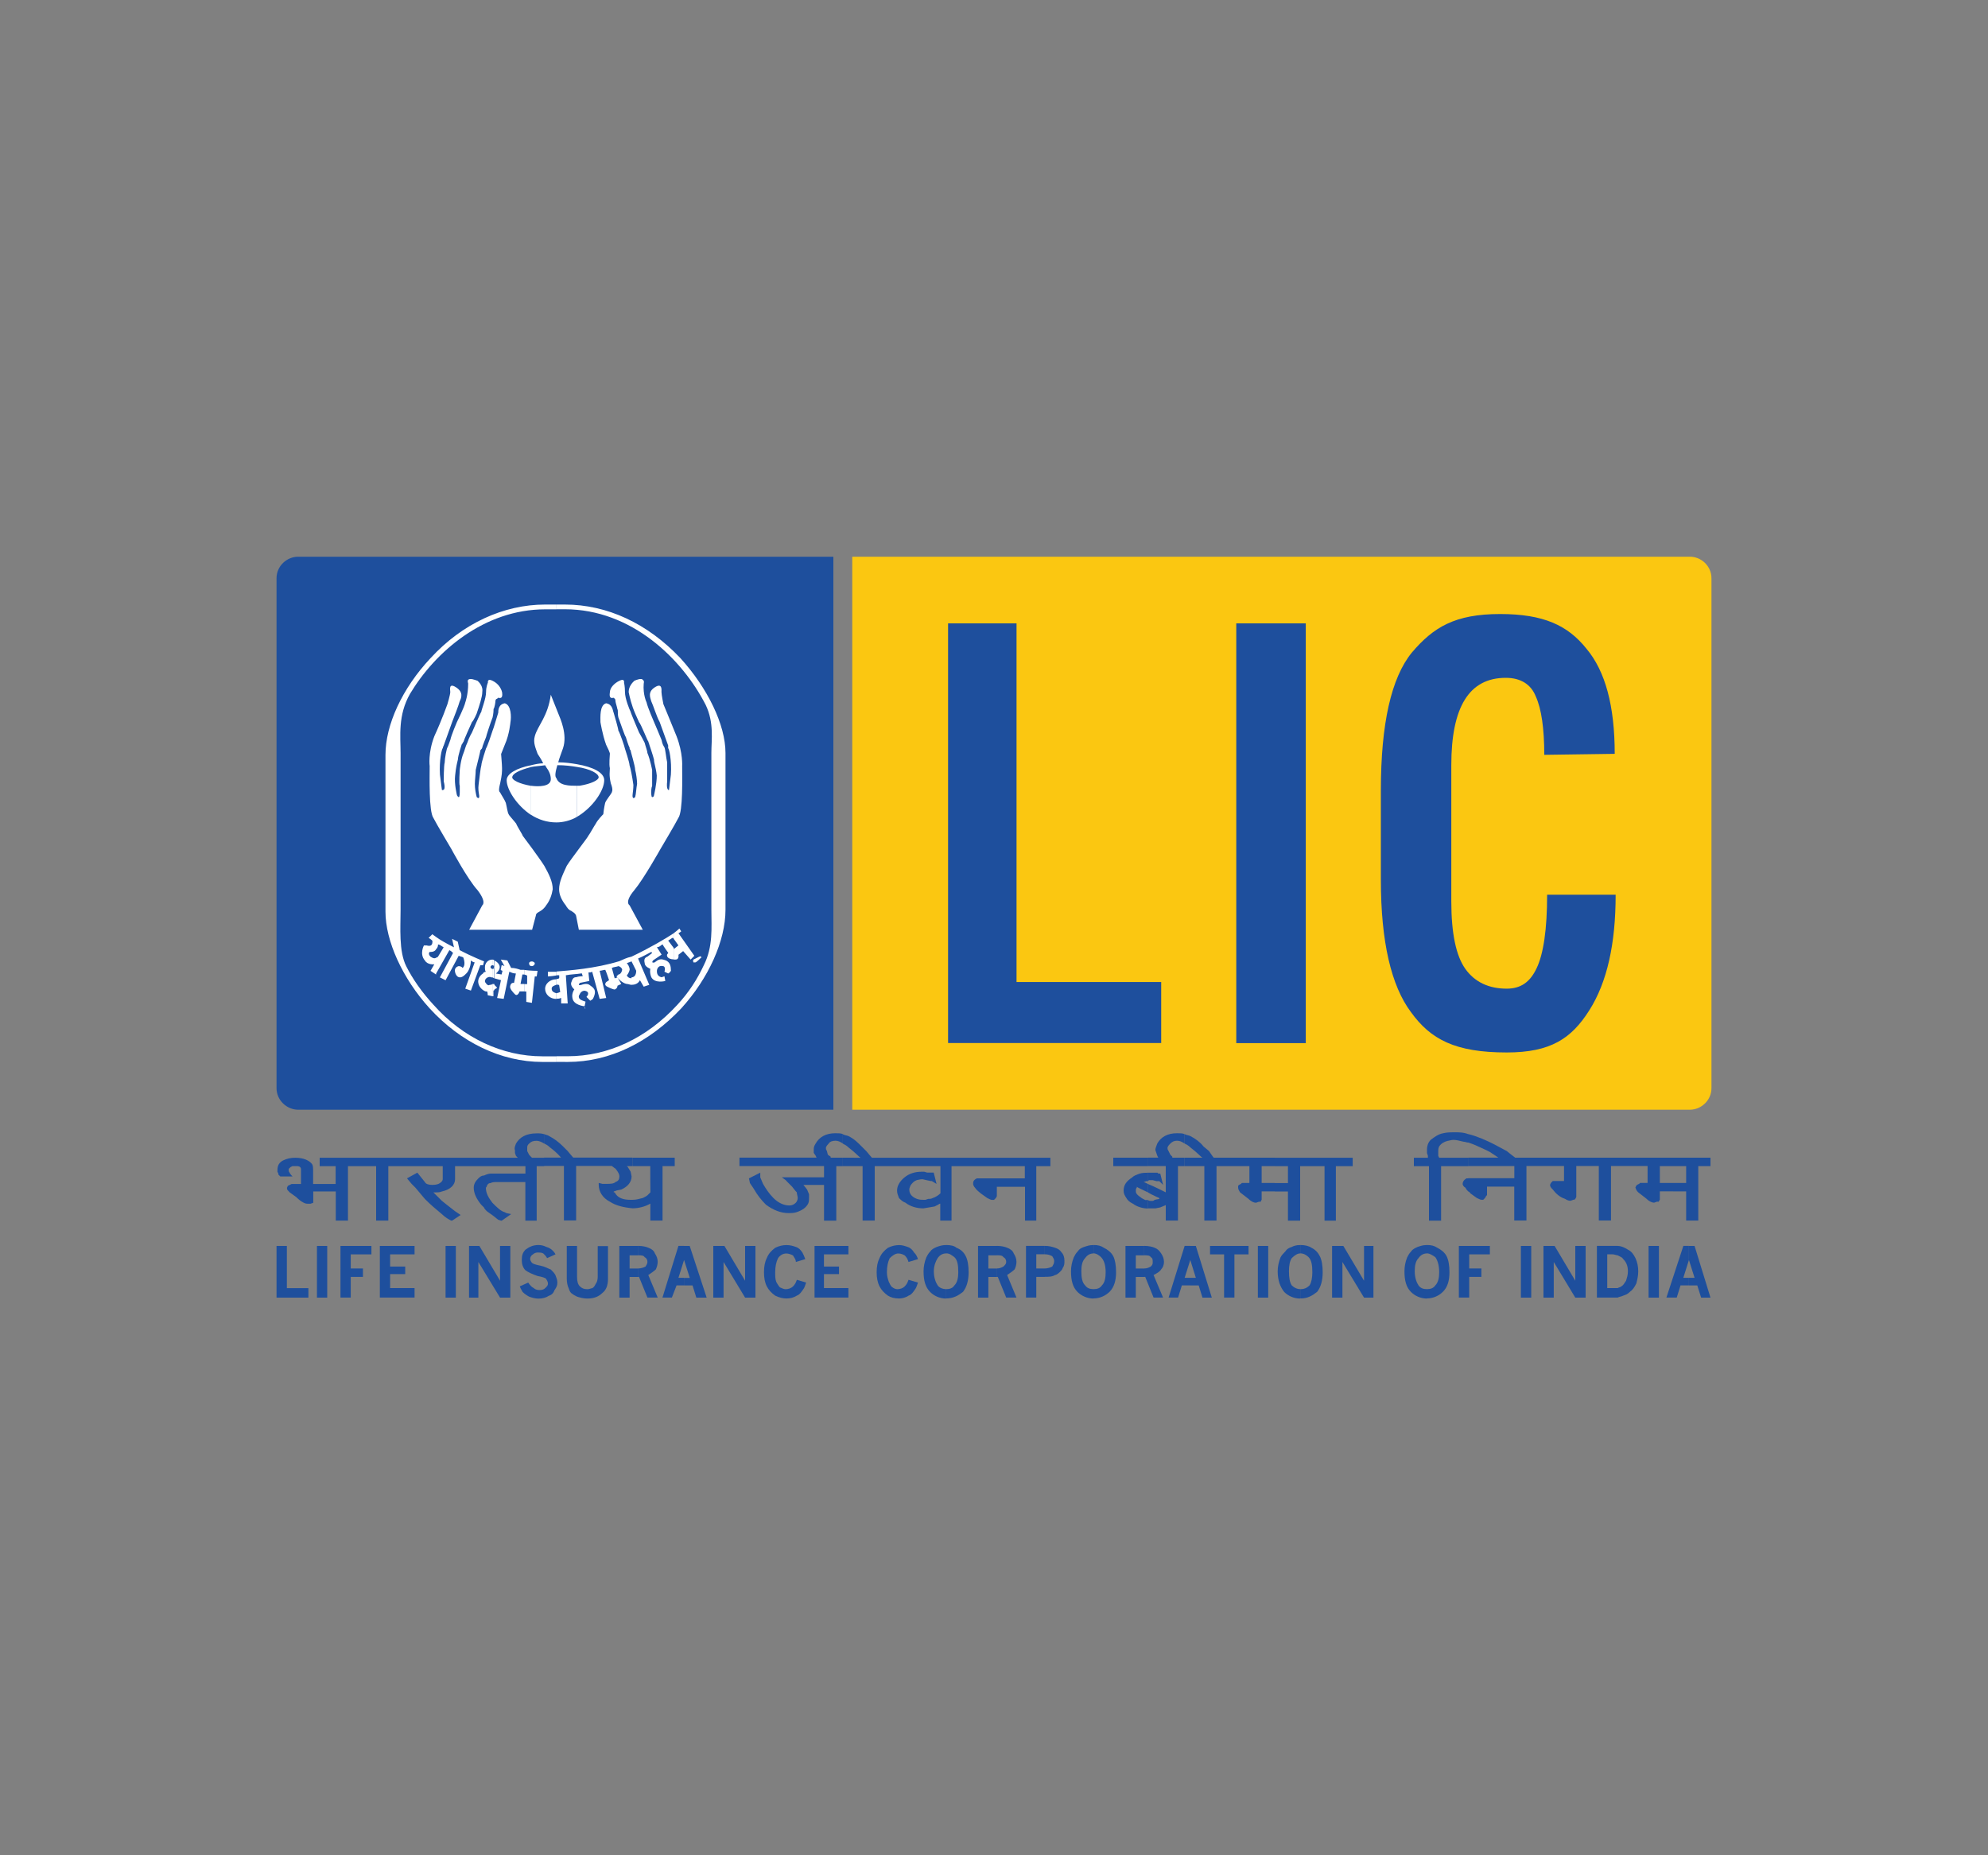 <?xml version="1.0" encoding="utf-8"?>
<!-- Generator: Adobe Illustrator 24.0.2, SVG Export Plug-In . SVG Version: 6.00 Build 0)  -->
<svg version="1.0" id="Layer_1" xmlns="http://www.w3.org/2000/svg" xmlns:xlink="http://www.w3.org/1999/xlink" x="0px" y="0px"
	 viewBox="0 0 300 280" enable-background="new 0 0 300 280" xml:space="preserve">
<rect x="0" y="0" width="300" height="280" fill="#808080" stroke="none"/>
<g>
	<path fill-rule="evenodd" clip-rule="evenodd" fill="#1E4F9D" d="M44.99,84.02c-1.7,0-3.26,1.4-3.26,3.25v76.95
		c0,1.84,1.56,3.26,3.26,3.26h80.77V84.02H44.99z M44.99,84.02"/>
	<path fill-rule="evenodd" clip-rule="evenodd" fill="#FBC711" d="M255.02,84.02H128.61v83.46h126.41c1.7,0,3.25-1.42,3.25-3.26
		V87.27C258.27,85.42,256.72,84.02,255.02,84.02L255.02,84.02z M255.02,84.02"/>
	<path fill-rule="evenodd" clip-rule="evenodd" fill="#FFFFFF" d="M88.21,152.04v0.14h0.14L88.21,152.04z M88.21,152.04"/>
	<path fill-rule="evenodd" clip-rule="evenodd" fill="#1E4F9D" d="M143.06,94.08h10.34v54.13h21.83v9.21h-32.16V94.08z
		 M143.06,94.08"/>
	<rect x="186.56" y="94.08" fill-rule="evenodd" clip-rule="evenodd" fill="#1E4F9D" width="10.49" height="63.35"/>
	<path fill-rule="evenodd" clip-rule="evenodd" fill="#1E4F9D" d="M233.47,135.03h10.34c0,7.37-1.27,13.18-3.97,17.44
		c-2.69,4.25-5.81,6.37-12.47,6.37c-7.81,0-11.49-1.99-14.45-6.09c-2.98-3.98-4.54-10.62-4.54-19.98V119.3
		c0-10.06,1.56-17,4.68-20.82c3.26-3.83,6.51-5.81,13.32-5.81c6.53,0,10.21,1.7,13.03,5.24c2.85,3.4,4.26,8.64,4.26,15.86
		l-10.63,0.15c0-3.96-0.43-6.94-1.27-8.78c-0.71-1.84-2.27-2.84-4.54-2.84c-5.53,0-8.22,4.4-8.22,13.19v20.54
		c0,4.82,0.71,8.22,2.12,10.2c1.42,1.99,3.54,2.98,6.24,2.98c2.12,0,3.54-0.99,4.53-3.12C232.91,143.97,233.47,140.28,233.47,135.03
		L233.47,135.03z M233.47,135.03"/>
	<path fill-rule="evenodd" clip-rule="evenodd" fill="#1E4F9D" d="M41.73,188.04h1.56v6.37h3.25v1.43h-4.81V188.04z M41.73,188.04"
		/>
	<rect x="47.83" y="188.04" fill-rule="evenodd" clip-rule="evenodd" fill="#1E4F9D" width="1.55" height="7.8"/>
	<path fill-rule="evenodd" clip-rule="evenodd" fill="#1E4F9D" d="M51.37,188.04h4.68v1.27h-3.12v2.13h1.84v1.27h-1.84v3.12h-1.55
		V188.04z M51.37,188.04"/>
	<path fill-rule="evenodd" clip-rule="evenodd" fill="#1E4F9D" d="M57.32,188.04h5.24v1.27h-3.69v1.84h2.28v1.14h-2.28v2.11h3.69
		v1.43h-5.24V188.04z M57.32,188.04"/>
	<rect x="67.24" y="188.04" fill-rule="evenodd" clip-rule="evenodd" fill="#1E4F9D" width="1.55" height="7.8"/>
	<path fill-rule="evenodd" clip-rule="evenodd" fill="#1E4F9D" d="M70.78,188.04h1.56l3.12,5.25v-5.25h1.55v7.8h-1.55l-3.27-5.38
		v5.38h-1.41V188.04z M70.78,188.04"/>
	<path fill-rule="evenodd" clip-rule="evenodd" fill="#1E4F9D" d="M79.71,193.57c0.28,0.43,0.57,0.71,0.85,0.84
		c0.15,0.15,0.43,0.29,0.85,0.29c0.43,0,0.71-0.13,0.86-0.29c0.28-0.27,0.42-0.41,0.42-0.7c0-0.27-0.14-0.42-0.28-0.71
		c-0.14-0.15-0.57-0.29-1.27-0.42c-0.85-0.29-1.42-0.57-1.84-0.86c-0.42-0.42-0.56-0.99-0.56-1.56c0-0.7,0.14-1.13,0.56-1.56
		c0.57-0.42,1.13-0.7,1.98-0.7c0.43,0,0.86,0.13,1.14,0.28c0.43,0.13,0.71,0.28,0.99,0.57c0.13,0.13,0.28,0.28,0.42,0.56l-1.27,0.57
		c-0.14-0.28-0.42-0.57-0.58-0.71c-0.27-0.14-0.56-0.14-0.84-0.14c-0.29,0-0.57,0.14-0.71,0.28c-0.28,0.15-0.43,0.43-0.43,0.71
		c0,0.14,0.14,0.43,0.29,0.58c0.14,0.14,0.56,0.28,1.27,0.42c0.71,0.14,1.13,0.43,1.56,0.58c0.28,0.27,0.56,0.56,0.7,0.85
		c0.15,0.41,0.29,0.7,0.29,1.13c0,0.43-0.14,0.71-0.43,1.13c-0.15,0.43-0.42,0.71-0.85,0.85c-0.43,0.29-0.99,0.43-1.56,0.43
		c-0.56,0-0.99-0.15-1.41-0.29c-0.29-0.15-0.7-0.42-0.99-0.71c-0.14-0.29-0.28-0.42-0.43-0.85L79.71,193.57z M79.71,193.57"/>
	<path fill-rule="evenodd" clip-rule="evenodd" fill="#1E4F9D" d="M85.53,188.04h1.55v4.67c0,0.72,0.14,1.14,0.43,1.43
		c0.29,0.27,0.57,0.43,1.13,0.43c0.29,0,0.57-0.15,0.71-0.15c0.28-0.12,0.42-0.41,0.57-0.7c0.14-0.14,0.28-0.56,0.28-0.99v-4.67
		h1.55V193c0,0.99-0.28,1.7-0.84,2.13c-0.57,0.56-1.28,0.85-2.28,0.85c-0.56,0-1.13-0.15-1.55-0.29c-0.29-0.15-0.57-0.28-0.71-0.42
		c-0.28-0.14-0.43-0.43-0.56-0.87c-0.15-0.27-0.28-0.84-0.28-1.41V188.04z M85.53,188.04"/>
	<path fill-rule="evenodd" clip-rule="evenodd" fill="#1E4F9D" d="M96.29,191.44c0.42,0,0.85-0.14,1.13-0.29
		c0.15-0.28,0.28-0.42,0.28-0.71c0-0.29-0.13-0.57-0.42-0.7c-0.14-0.29-0.56-0.29-0.99-0.29v-1.42c0.7,0,1.27,0.15,1.55,0.28
		c0.43,0.15,0.85,0.43,0.98,0.85c0.29,0.43,0.43,0.85,0.43,1.28c0,0.43-0.15,0.85-0.28,1.14c-0.29,0.27-0.71,0.56-1.14,0.85
		l1.42,3.4H97.7l-1.27-3.12h-0.13V191.44z M95.01,189.46v1.99h1.28v1.27h-1.28v3.12h-1.55v-7.8h2.13c0.27,0,0.56,0,0.71,0v1.42
		H95.01z M95.01,189.46"/>
	<path fill-rule="evenodd" clip-rule="evenodd" fill="#1E4F9D" d="M103.23,190.16v-2.12h0.85l2.56,7.8h-1.56l-0.57-1.84h-1.27v-1.14
		h0.85L103.23,190.16z M103.23,190.16l-0.85,2.69h0.85v1.14h-1.13l-0.71,1.84h-1.42l2.41-7.8h0.85V190.16z M103.23,190.16"/>
	<path fill-rule="evenodd" clip-rule="evenodd" fill="#1E4F9D" d="M107.63,188.04h1.69l3.12,5.25v-5.25H114v7.8h-1.56l-3.25-5.38
		v5.38h-1.55V188.04z M107.63,188.04"/>
	<path fill-rule="evenodd" clip-rule="evenodd" fill="#1E4F9D" d="M121.65,193.57c-0.14,0.43-0.28,0.84-0.42,0.99
		c-0.29,0.42-0.58,0.85-0.99,0.98c-0.43,0.29-0.99,0.43-1.56,0.43c-0.56,0-1.13-0.15-1.7-0.43c-0.57-0.41-0.99-0.85-1.27-1.41
		c-0.29-0.57-0.42-1.28-0.42-2.12c0-0.86,0.13-1.56,0.42-2.13c0.28-0.71,0.71-1.13,1.27-1.56c0.57-0.28,1.14-0.41,1.7-0.41
		c0.58,0,0.99,0.13,1.42,0.28c0.42,0.13,0.7,0.42,0.99,0.85c0.15,0.28,0.28,0.57,0.43,0.99l-1.42,0.43c0-0.43-0.29-0.7-0.43-0.99
		c-0.28-0.15-0.71-0.29-0.99-0.29c-0.56,0-0.99,0.29-1.27,0.71c-0.28,0.57-0.43,1.27-0.43,2.13c0,0.57,0,0.99,0.15,1.42
		c0.13,0.27,0.42,0.71,0.56,0.85c0.29,0.12,0.57,0.28,0.86,0.28c0.42,0,0.85-0.15,1.13-0.43c0.28-0.29,0.43-0.57,0.57-0.99
		L121.65,193.57z M121.65,193.57"/>
	<path fill-rule="evenodd" clip-rule="evenodd" fill="#1E4F9D" d="M122.92,188.04h5.11v1.27h-3.69v1.84h2.27v1.14h-2.27v2.11h3.69
		v1.43h-5.11V188.04z M122.92,188.04"/>
	<path fill-rule="evenodd" clip-rule="evenodd" fill="#1E4F9D" d="M138.53,193.57c-0.14,0.43-0.29,0.84-0.42,0.99
		c-0.29,0.42-0.57,0.85-1,0.98c-0.41,0.29-0.99,0.43-1.41,0.43c-0.71,0-1.27-0.15-1.71-0.43c-0.57-0.41-0.99-0.85-1.27-1.41
		c-0.29-0.57-0.43-1.28-0.43-2.12c0-0.86,0.14-1.56,0.43-2.13c0.29-0.71,0.71-1.13,1.27-1.56c0.57-0.28,1.14-0.41,1.71-0.41
		c0.42,0,0.84,0.13,1.27,0.28c0.42,0.13,0.7,0.42,0.98,0.85c0.29,0.28,0.43,0.57,0.58,0.99l-1.43,0.43
		c-0.13-0.43-0.28-0.7-0.57-0.99c-0.27-0.15-0.56-0.29-0.99-0.29c-0.42,0-0.85,0.29-1.28,0.71c-0.28,0.57-0.42,1.27-0.42,2.13
		c0,0.57,0.14,0.99,0.28,1.42c0.14,0.27,0.29,0.71,0.57,0.85c0.15,0.12,0.43,0.28,0.71,0.28c0.43,0,0.86-0.15,1.13-0.43
		c0.29-0.29,0.43-0.57,0.57-0.99L138.53,193.57z M138.53,193.57"/>
	<path fill-rule="evenodd" clip-rule="evenodd" fill="#1E4F9D" d="M142.77,194.56c0.57,0,0.99-0.15,1.26-0.57
		c0.43-0.43,0.58-1.14,0.58-1.98c0-1.14-0.14-1.85-0.58-2.27c-0.41-0.29-0.69-0.58-1.26-0.58v-1.26c0.71,0,1.26,0.13,1.56,0.41
		c0.71,0.28,1.13,0.71,1.41,1.28c0.29,0.56,0.43,1.41,0.43,2.41c0,1.27-0.29,2.27-0.85,2.97c-0.71,0.56-1.43,0.99-2.56,0.99V194.56z
		 M142.77,189.17c-0.56,0-0.99,0.29-1.27,0.71c-0.28,0.43-0.58,1.13-0.58,1.98c0,0.99,0.3,1.71,0.58,2.13
		c0.28,0.41,0.85,0.57,1.27,0.57v1.42c-0.99,0-1.85-0.43-2.4-0.99c-0.71-0.7-1-1.7-1-3.12c0-0.71,0.14-1.41,0.42-2.11
		c0.15-0.29,0.29-0.58,0.58-0.87c0.28-0.42,0.71-0.56,0.99-0.7c0.43-0.15,0.86-0.28,1.27-0.28h0.14V189.17z M142.77,189.17"/>
	<path fill-rule="evenodd" clip-rule="evenodd" fill="#1E4F9D" d="M150.43,191.44c0.43,0,0.7-0.14,0.99-0.29
		c0.29-0.28,0.42-0.42,0.42-0.71c0-0.29-0.13-0.57-0.42-0.7c-0.15-0.29-0.56-0.29-0.99-0.29v-1.42c0.7,0,1.27,0.15,1.55,0.28
		c0.42,0.15,0.85,0.43,0.99,0.85c0.28,0.43,0.42,0.85,0.42,1.28c0,0.43-0.13,0.85-0.28,1.14c-0.28,0.27-0.71,0.56-1.13,0.85
		l1.41,3.4h-1.55l-1.27-3.12h-0.13V191.44z M149.15,189.46v1.99h1.13c0.15,0,0.15,0,0.15,0v1.27h-1.28v3.12h-1.56v-7.8h2.13
		c0.28,0,0.56,0,0.71,0v1.42c0,0,0,0-0.15,0H149.15z M149.15,189.46"/>
	<path fill-rule="evenodd" clip-rule="evenodd" fill="#1E4F9D" d="M157.66,191.44c0.42,0,0.85-0.14,1.13-0.29
		c0.14-0.28,0.29-0.42,0.29-0.85c0-0.29-0.15-0.43-0.29-0.71c-0.28-0.14-0.57-0.29-1.13-0.29v-1.27c0.7,0,1.13,0.15,1.55,0.28
		c0.42,0.15,0.7,0.28,0.99,0.71c0.28,0.28,0.43,0.71,0.43,1.27c0,0.43,0,0.71-0.29,1.14c0,0.15-0.29,0.42-0.43,0.57
		c-0.28,0.28-0.57,0.43-0.7,0.43c-0.43,0.27-0.99,0.27-1.55,0.27V191.44z M156.38,189.31v2.13h1.13c0.15,0,0.15,0,0.15,0v1.27h-1.28
		v3.12h-1.55v-7.8h2.41c0.14,0,0.27,0,0.43,0v1.27H156.38z M156.38,189.31"/>
	<path fill-rule="evenodd" clip-rule="evenodd" fill="#1E4F9D" d="M165.02,194.56c0.57,0,0.99-0.15,1.27-0.57
		c0.43-0.43,0.56-1.14,0.56-1.98c0-1.14-0.28-1.85-0.69-2.27c-0.29-0.29-0.71-0.58-1.14-0.58v-1.26c0.71,0,1.14,0.13,1.55,0.41
		c0.58,0.28,1.13,0.71,1.43,1.28c0.28,0.56,0.42,1.41,0.42,2.41c0,1.27-0.29,2.27-0.99,2.97c-0.58,0.56-1.42,0.99-2.41,0.99V194.56z
		 M165.02,189.17c-0.57,0-0.98,0.29-1.27,0.71c-0.43,0.43-0.57,1.13-0.57,1.98c0,0.99,0.14,1.71,0.57,2.13
		c0.29,0.41,0.7,0.57,1.27,0.57v1.42c-0.98,0-1.84-0.43-2.41-0.99c-0.71-0.7-0.99-1.7-0.99-3.12c0-0.71,0.14-1.41,0.42-2.11
		c0.15-0.29,0.29-0.58,0.57-0.87c0.28-0.42,0.57-0.56,0.99-0.7c0.43-0.15,0.85-0.28,1.27-0.28h0.14V189.17z M165.02,189.17"/>
	<path fill-rule="evenodd" clip-rule="evenodd" fill="#1E4F9D" d="M172.67,191.44c0.43,0,0.71-0.14,0.99-0.29
		c0.29-0.28,0.29-0.42,0.29-0.71c0-0.29,0-0.57-0.29-0.7c-0.14-0.29-0.56-0.29-0.99-0.29v-1.42c0.71,0,1.27,0.15,1.56,0.28
		c0.42,0.15,0.71,0.43,0.99,0.85c0.29,0.43,0.43,0.85,0.43,1.28c0,0.43-0.14,0.85-0.43,1.14c-0.14,0.27-0.56,0.56-1.14,0.85
		l1.43,3.4h-1.43l-1.26-3.12h-0.15V191.44z M171.4,189.46v1.99h1.27v1.27h-1.27v3.12h-1.56v-7.8h2.13c0.28,0,0.43,0,0.71,0v1.42
		H171.4z M171.4,189.46"/>
	<path fill-rule="evenodd" clip-rule="evenodd" fill="#1E4F9D" d="M179.62,192.85h0.84l-0.84-2.69v-2.12h0.84l2.41,7.8h-1.41
		l-0.57-1.84h-1.27V192.85z M179.62,190.16l-0.85,2.69h0.85v1.14h-1.27l-0.57,1.84h-1.43l2.42-7.8h0.85V190.16z M179.62,190.16"/>
	<path fill-rule="evenodd" clip-rule="evenodd" fill="#1E4F9D" d="M182.59,188.04h5.82v1.27h-2.13v6.52h-1.56v-6.52h-2.12V188.04z
		 M182.59,188.04"/>
	<rect x="189.82" y="188.04" fill-rule="evenodd" clip-rule="evenodd" fill="#1E4F9D" width="1.56" height="7.8"/>
	<path fill-rule="evenodd" clip-rule="evenodd" fill="#1E4F9D" d="M196.2,194.56c0.14,0,0.14,0,0.14,0c0.43,0,0.85-0.15,1.28-0.57
		c0.27-0.43,0.42-1.14,0.42-1.98c0-1.14-0.15-1.85-0.56-2.27c-0.29-0.29-0.71-0.58-1.28-0.58v-1.26c0.71,0,1.28,0.13,1.7,0.41
		c0.57,0.28,0.99,0.71,1.27,1.28c0.29,0.56,0.43,1.41,0.43,2.41c0,1.27-0.28,2.27-0.84,2.97c-0.71,0.56-1.43,0.99-2.41,0.99
		c0,0,0,0-0.14,0V194.56z M196.2,189.17c-0.43,0-0.84,0.29-1.27,0.71c-0.29,0.43-0.42,1.13-0.42,1.98c0,0.99,0.13,1.71,0.42,2.13
		c0.43,0.41,0.85,0.57,1.27,0.57v1.42c-0.99,0-1.84-0.43-2.4-0.99c-0.57-0.7-0.99-1.7-0.99-3.12c0-0.71,0.15-1.41,0.43-2.11
		c0.14-0.29,0.42-0.58,0.7-0.87c0.28-0.42,0.57-0.56,0.99-0.7c0.28-0.15,0.71-0.28,1.13-0.28c0.15,0,0.15,0,0.15,0V189.17z
		 M196.2,189.17"/>
	<path fill-rule="evenodd" clip-rule="evenodd" fill="#1E4F9D" d="M201.01,188.04h1.71l3.12,5.25v-5.25h1.42v7.8h-1.42l-3.26-5.38
		v5.38h-1.56V188.04z M201.01,188.04"/>
	<path fill-rule="evenodd" clip-rule="evenodd" fill="#1E4F9D" d="M215.33,194.56c0.56,0,0.99-0.15,1.27-0.57
		c0.43-0.43,0.58-1.14,0.58-1.98c0-1.14-0.28-1.85-0.58-2.27c-0.41-0.29-0.84-0.58-1.27-0.58v-1.26c0.71,0,1.13,0.13,1.56,0.41
		c0.56,0.28,1.13,0.71,1.41,1.28c0.29,0.56,0.43,1.41,0.43,2.41c0,1.27-0.28,2.27-1,2.97c-0.56,0.56-1.41,0.99-2.4,0.99V194.56z
		 M215.33,189.17c-0.57,0-0.98,0.29-1.27,0.71c-0.43,0.43-0.57,1.13-0.57,1.98c0,0.99,0.29,1.71,0.57,2.13
		c0.29,0.41,0.7,0.57,1.27,0.57v1.42c-0.98,0-1.84-0.43-2.4-0.99c-0.71-0.7-0.99-1.7-0.99-3.12c0-0.71,0.13-1.41,0.41-2.11
		c0.15-0.29,0.29-0.58,0.58-0.87c0.28-0.42,0.71-0.56,0.99-0.7c0.43-0.15,0.85-0.28,1.27-0.28h0.14V189.17z M215.33,189.17"/>
	<path fill-rule="evenodd" clip-rule="evenodd" fill="#1E4F9D" d="M220.15,188.04h4.68v1.27h-3.12v2.13h1.84v1.27h-1.84v3.12h-1.56
		V188.04z M220.15,188.04"/>
	<rect x="229.51" y="188.04" fill-rule="evenodd" clip-rule="evenodd" fill="#1E4F9D" width="1.56" height="7.8"/>
	<path fill-rule="evenodd" clip-rule="evenodd" fill="#1E4F9D" d="M232.91,188.04h1.69l3.12,5.25v-5.25h1.56v7.8h-1.56l-3.25-5.38
		v5.38h-1.55V188.04z M232.91,188.04"/>
	<path fill-rule="evenodd" clip-rule="evenodd" fill="#1E4F9D" d="M244.11,194.41c0.13-0.12,0.42-0.12,0.56-0.27
		c0.28-0.14,0.43-0.43,0.71-0.85c0.13-0.43,0.28-0.85,0.28-1.43c0-0.85-0.28-1.41-0.71-1.84c-0.14-0.27-0.57-0.42-0.84-0.56v-1.42
		c0.56,0,1.13,0.28,1.55,0.56c0.57,0.28,0.85,0.71,1.14,1.28c0.27,0.57,0.42,1.27,0.42,1.98c0,0.72-0.15,1.28-0.29,1.84
		c-0.28,0.58-0.56,0.99-0.99,1.28c-0.28,0.29-0.56,0.43-0.99,0.56c-0.28,0.15-0.57,0.15-0.84,0.29V194.41z M242.54,189.31v5.09h1.14
		c0.14,0,0.27,0,0.43,0v1.43c-0.15,0-0.29,0-0.57,0h-2.56v-7.8h2.84c0.13,0,0.13,0,0.29,0v1.42c-0.29,0-0.43-0.15-0.85-0.15H242.54z
		 M242.54,189.31"/>
	<rect x="248.78" y="188.04" fill-rule="evenodd" clip-rule="evenodd" fill="#1E4F9D" width="1.56" height="7.8"/>
	<path fill-rule="evenodd" clip-rule="evenodd" fill="#1E4F9D" d="M254.87,192.85h0.85l-0.85-2.69v-2.12h0.85l2.4,7.8h-1.41
		l-0.58-1.84h-1.27V192.85z M254.87,190.16l-0.85,2.69h0.85v1.14h-1.27l-0.57,1.84h-1.56l2.56-7.8h0.85V190.16z M254.87,190.16"/>
	<path fill-rule="evenodd" clip-rule="evenodd" fill="#FFFFFF" d="M80.13,115.49c-2.12,0.42-3.67,1.26-3.67,2.26
		c0,1.43,1.55,3.83,3.67,5.24v-4.39c-1.7-0.29-2.83-0.85-2.83-1.27c0-0.58,1.13-1.13,2.83-1.56V115.49z M84.24,115.05
		c0.99,0,1.99,0.14,2.84,0.29v0.41c-0.85-0.14-1.84-0.27-2.97-0.27c-0.29,0.98-0.43,1.7-0.14,1.97c0.41,1.14,1.98,1.14,3.12,1.14
		v4.68c-0.99,0.58-2.13,0.85-3.12,0.85c-1.42,0-2.7-0.42-3.83-1.14v-4.39c1.13,0.15,2.98,0.15,2.98-0.99c0-0.7-0.29-1.27-0.71-1.84
		c0-0.14-0.14-0.14-0.14-0.27c-0.86,0.13-1.43,0.13-2.13,0.27v-0.27c0.57-0.14,1.27-0.29,1.83-0.29c-0.27-0.58-0.56-0.99-0.84-1.43
		c-0.29-0.85-0.71-1.69-0.42-2.68c0.42-1.56,1.98-2.97,2.41-6.24c0,0,0.85,2.13,1.13,2.84c0.28,0.71,1.42,3.13,0.71,5.24
		C84.67,113.77,84.38,114.48,84.24,115.05L84.24,115.05z M87.08,123.27c2.4-1.42,4.1-3.97,4.1-5.53c0-1.14-1.7-1.99-4.1-2.4v0.41
		c1.99,0.29,3.26,0.99,3.26,1.56c0,0.43-1.14,0.99-2.84,1.27c-0.15,0-0.29,0-0.43,0V123.27z M87.08,123.27"/>
	<path fill-rule="evenodd" clip-rule="evenodd" fill="#FFFFFF" d="M67.52,106.27c0,0,0.43-1.43,0.43-1.84
		c0-0.29-0.28-1.43,0.85-0.71c1.14,0.71,0.86,1.56,0.57,2.12c-0.14,0.56-0.85,2.4-1.14,3.13l-1.27,3.54c0,0-0.14,0.27-0.14,0.42
		c-0.14,0-0.56,1.84-0.43,3.98l0.29,2.28c0,0,0,0.13,0.28,0c0,0,0.29-0.14,0-1.28c0,0,0-2.4,0.15-2.84c0-0.57,0.29-2.13,0.42-2.28
		c0.15-0.27,0.15-0.41,0.43-1.12c0.14-0.72,0.99-2.69,0.99-2.69s1.13-2.27,1.27-2.98c0,0,0.43-1.14,0.43-2.84c0,0-0.14-0.41,0-0.56
		c0.29-0.29,0.99,0,1.42,0.15c0.29,0.27,0.85,0.85,0.71,1.7c0,0.71-0.42,1.97-0.85,3.25c0,0-0.42,0.99-0.71,1.28
		c-0.14,0.27-1.27,2.83-1.27,2.96c-0.14,0.15-0.14,0.29-0.28,0.43c0,0-0.57,1.7-0.57,2.26c-0.14,0.58-0.29,1.14-0.42,2.42
		c-0.15,1.27,0.28,2.97,0.28,2.97s0.14,0.28,0.28,0.28c0.14,0,0.14-0.7,0.14-0.7c0-0.15,0-0.71,0-0.99c-0.14-0.29,0-2.4,0-2.4
		s0.15-1.57,0.57-2.56c0.14-0.28,0.28-0.99,0.57-1.55c0.28-0.86,0.71-1.56,0.71-1.56s1.27-2.98,1.41-3.13
		c0-0.27,0.71-1.97,0.71-2.96c0-0.85,0.28-1.43,0.28-1.43s-0.13-0.71,0.71-0.27c0.85,0.41,1.28,1.12,1.42,1.7
		c0,0,0.14,0.71-0.14,0.85c-0.29,0.15-0.43-0.14-0.58,0.15c0,0-0.28,0-0.28,0.41c0,0.15-0.13,0.99-0.28,1.14
		c0,0.27,0,0.56-0.14,1.26c-0.29,0.72-0.99,2.85-0.99,2.98c0,0-0.57,1.42-0.57,1.55c0,0.15-0.15,0.29-0.28,0.43
		c0,0.14-0.57,2.4-0.71,2.98c0,0.55-0.13,1.55-0.13,2.11c0,0.72,0.13,1.43,0.28,1.99c0,0,0.14,0.15,0.28,0.15
		c0.29-0.15-0.14-0.85,0-1.99c0.15-1.13,0.29-2.55,0.42-2.96c0-0.43,0.71-2.56,0.71-2.56c0.15-0.15,0.86-2.26,0.99-2.69
		c0.14-0.27,0.7-2.26,0.85-2.69c0-0.29,0-1.27,0.99-1.42c0.99,0.28,0.99,2.12,0.85,2.85c0,0-0.15,1.84-0.85,3.4
		c-0.56,1.41-0.56,1.41-0.56,1.41c0,0.15,0.14,1.57,0.14,2.13c0,0.56,0,0.99-0.28,2.28c-0.29,1.12-0.15,1.27,0,1.41
		c0.14,0.29,0.71,1.14,0.85,1.55c0.15,0.58,0.28,1.57,0.43,1.71c0,0.13,0.7,0.86,1.13,1.42c0.15,0.43,0.99,1.7,0.99,1.84
		c0.13,0.15,2.55,3.4,3.26,4.54c0.71,1.27,1.27,2.4,1.27,3.53c-0.14,0.86-0.43,1.71-0.99,2.42c-0.14,0.27-0.57,0.71-0.85,0.85
		c-0.15,0.14-0.71,0.28-0.71,0.71l-0.56,2.13h-9.5l1.98-3.69c0,0,0.71-0.43-0.71-2.28c-1.55-1.7-3.97-6.24-3.97-6.24
		s-2.28-3.82-2.7-4.67c-0.7-0.99-0.56-6.23-0.56-7.81c0,0-0.28-1.98,0.71-4.53C66.67,108.67,67.52,106.27,67.52,106.27L67.52,106.27
		z M67.52,106.27"/>
	<path fill-rule="evenodd" clip-rule="evenodd" fill="#FFFFFF" d="M100.11,106.27c0,0-0.29-1.43-0.29-1.84
		c0-0.29,0.15-1.43-0.99-0.71c-1.13,0.71-0.7,1.56-0.55,2.12c0.28,0.56,0.84,2.4,1.27,3.13l1.28,3.54c0,0,0,0.27,0,0.42
		c0.13,0,0.56,1.84,0.41,3.98l-0.28,2.28c0,0,0,0.13-0.13,0c0,0-0.29-0.14-0.15-1.28c0,0,0-2.4,0-2.84
		c-0.14-0.57-0.29-2.13-0.42-2.28c-0.15-0.27-0.29-0.41-0.43-1.12c-0.28-0.72-1.13-2.69-1.13-2.69s-0.99-2.27-1.13-2.98
		c0,0-0.57-1.14-0.43-2.84c0,0,0.14-0.41-0.15-0.56c-0.14-0.29-0.99,0-1.27,0.15c-0.29,0.27-0.85,0.85-0.85,1.7
		c0.14,0.71,0.43,1.97,0.99,3.25c0,0,0.43,0.99,0.57,1.28c0.29,0.27,1.27,2.83,1.42,2.96c0,0.15,0.13,0.29,0.13,0.43
		c0,0,0.58,1.7,0.71,2.26c0,0.58,0.29,1.14,0.42,2.42c0,1.27-0.42,2.97-0.42,2.97s0,0.28-0.28,0.28c-0.14,0-0.14-0.7-0.14-0.7
		c0-0.15,0-0.71,0.14-0.99c0-0.29,0-2.4,0-2.4s-0.29-1.57-0.71-2.56c0-0.28-0.28-0.99-0.42-1.55c-0.43-0.86-0.85-1.56-0.85-1.56
		s-1.27-2.98-1.27-3.13c-0.15-0.27-0.85-1.97-0.85-2.96c0-0.85-0.14-1.43-0.14-1.43s0.14-0.71-0.71-0.27
		c-0.85,0.41-1.42,1.12-1.42,1.7c0,0-0.15,0.71,0.14,0.85c0.28,0.15,0.43-0.14,0.56,0.15c0,0,0.14,0,0.14,0.41
		c0,0.15,0.28,0.99,0.28,1.14c0.15,0.27,0,0.56,0.15,1.26c0.27,0.72,0.98,2.85,1.13,2.98c0,0,0.42,1.42,0.56,1.55
		c0,0.15,0,0.29,0.15,0.43c0,0.14,0.7,2.4,0.7,2.98c0.15,0.55,0.29,1.55,0.29,2.11c-0.14,0.72-0.14,1.43-0.29,1.99
		c0,0-0.13,0.15-0.27,0.15c-0.29-0.15,0-0.85,0-1.99c-0.15-1.13-0.43-2.55-0.58-2.96c0-0.43-0.71-2.56-0.71-2.56
		c0-0.15-0.71-2.26-0.98-2.69c0-0.27-0.58-2.26-0.71-2.69c-0.14-0.29-0.14-1.27-1.14-1.42c-0.99,0.28-0.85,2.12-0.85,2.85
		c0,0,0.29,1.84,0.85,3.4c0.71,1.41,0.57,1.41,0.57,1.41c0,0.15-0.15,1.57,0,2.13c0,0.56-0.15,0.99,0.14,2.28
		c0.43,1.12,0.14,1.27,0.14,1.41c-0.14,0.29-0.85,1.14-0.99,1.55c-0.14,0.58-0.28,1.57-0.28,1.71c-0.13,0.13-0.85,0.86-1.13,1.42
		c-0.29,0.43-0.99,1.7-1.13,1.84c0,0.15-2.56,3.4-3.26,4.54c-0.58,1.27-1.15,2.4-1.15,3.53c0,0.86,0.43,1.71,1,2.42
		c0.15,0.27,0.43,0.71,0.85,0.85c0.14,0.14,0.56,0.28,0.71,0.71l0.42,2.13H97l-1.99-3.69c0,0-0.85-0.43,0.71-2.28
		c1.42-1.7,3.96-6.24,3.96-6.24s2.27-3.82,2.69-4.67c0.71-0.99,0.57-6.23,0.57-7.81c0,0,0.14-1.98-0.85-4.53
		C101.11,108.67,100.11,106.27,100.11,106.27L100.11,106.27z M100.11,106.27"/>
	<path fill-rule="evenodd" clip-rule="evenodd" fill="#FFFFFF" d="M83.96,91.24c-0.85,0-1.7,0-1.7,0c-6.24,0-12.47,2.84-17.29,8.09
		c-4.26,4.53-6.8,10.06-6.8,14.59v23.67c0,4.4,2.55,10.07,6.66,14.59c4.68,5.11,10.78,8.09,17,8.09c0,0,0.99,0,1.99,0
		c0,0,0,0,0.15,0v-0.85c-0.99,0-2.13,0-2.13,0c-5.95,0-11.9-2.69-16.44-7.79c-1.7-1.85-3.11-3.83-4.1-5.81
		c-1.14-2.28-0.85-5.82-0.85-8.51v-23.67c0-2.55-0.43-5.66,1.42-8.92c3.82-6.38,11.19-12.76,20.41-12.76c0,0,0.85,0,1.7,0V91.24z
		 M83.96,160.26v-0.85c0.85,0,1.7,0,1.7,0c6.09,0,11.91-2.69,16.58-7.79c1.71-1.85,2.98-3.83,3.97-5.95
		c1.43-2.84,1.14-5.67,1.14-8.37v-23.67c0-1.98,0.43-4.54-0.85-7.23c-3.54-6.94-11.19-14.45-21.26-14.45c0,0-0.57,0-1.27,0v-0.71
		c0.56,0,1.27,0,1.27,0c6.38,0,12.47,2.84,17.44,8.09c4.11,4.53,6.8,10.06,6.8,14.31v23.67c0,4.68-2.56,10.35-6.67,14.87
		c-4.82,5.11-10.77,8.09-17.15,8.09C85.66,160.26,84.81,160.26,83.96,160.26L83.96,160.26z M83.96,160.26"/>
	<path fill-rule="evenodd" clip-rule="evenodd" fill="#FFFFFF" d="M80.7,145.38c0,0.29-0.29,0.43-0.43,0.43
		c-0.29,0-0.43-0.15-0.43-0.43c0-0.14,0.14-0.28,0.43-0.28C80.41,145.1,80.7,145.24,80.7,145.38L80.7,145.38z M80.7,145.38"/>
	<path fill-rule="evenodd" clip-rule="evenodd" fill="#FFFFFF" d="M74.61,149.35v-0.71l0.41,0.42
		C74.89,149.21,74.75,149.21,74.61,149.35L74.61,149.35z M74.61,147.65l0.99,0.28l-0.58,2.69l0.99,0.13l0.85-4.1
		c0.29,0.12,0.57,0.27,0.99,0.27l-0.28,1.43c0,0-0.43-0.14-0.57,0.42c-0.15,0.43,0.42,0.99,0.7,1.28c0.43,0.42,0.71-0.43,0.71-0.43
		h0.71v-1.12h-0.57l0.28-1.43c0.13,0,0.13,0,0.29,0v-0.7c-0.15,0-0.43,0-0.57,0c-0.43-0.15-0.86-0.29-1.42-0.29l-0.57-1.13
		l-0.99-0.13l0.56,0.99c-0.29-0.15-0.43-0.15-0.43-0.15l-0.14,0.71c0,0,0.14,0.14,0.27,0.14l-0.14,0.56l-0.85-0.14
		c0.28-0.27,0.57-0.56,0.57-0.99c0-0.41-0.43-0.84-0.85-0.99V147.65z M81.12,146.52l-0.13,0.85H80.7l-0.43,3.98l-0.85-0.14v-1.57
		h-0.28v-1.12h0.41v-1.28c0,0-0.28-0.15-0.41-0.15v-0.7C79.99,146.52,81.12,146.52,81.12,146.52L81.12,146.52z M74.32,144.82
		c-0.71,0-1.14,0.56-1.14,1.12c0,0.29,0,0.58,0.14,0.72c-0.14,0-0.43,0.12-0.43,0.27c-0.29,0.14-0.85,0.72-0.71,1.43
		c0.15,0.85,0.99,1.27,1.14,1.27c0.15,0,0.15,0,0.15,0c0.13,0,0.13,0.57,0.13,0.57l0.71,0.15v-1.84c-0.14,0.13-0.29,0.13-0.43,0.13
		c-0.14,0.14-0.42,0-0.57-0.28c-0.43-0.42,0.28-1.14,0.86-0.85h0.14v-1.28c-0.14,0-0.29-0.14-0.29-0.29c0-0.12,0.15-0.27,0.29-0.27
		V144.82z M74.61,144.95v2.7l-0.29-0.14v-1.28c0,0,0,0,0.14,0c0-0.14,0.15-0.14,0.15-0.29c0-0.12-0.15-0.27-0.29-0.27v-0.85
		C74.47,144.82,74.61,144.95,74.61,144.95L74.61,144.95z M74.61,148.64v0.71c0,0,0,0.15-0.15,0.15v0.85h-0.14v-1.84
		c0.14,0,0.29,0,0.29,0V148.64z M74.61,148.64"/>
	<path fill-rule="evenodd" clip-rule="evenodd" fill="#FFFFFF" d="M65.81,141.41c-0.43-0.28-0.56-0.42-0.56-0.42l-0.57,0.56
		c0,0,0.29,0.14,0.57,0.43c0,0.15,0.13,0.99-0.85,0.71h-0.43c0,0-0.71,1.28,0.15,2.27c0.42,0.71,1.42,0.57,1.42,0.57l-0.57,0.99
		l0.84,0.56v-2.55c-0.14,0.14-0.43,0.14-0.84-0.15c-0.43-0.41-0.15-0.7-0.15-0.7c0.56,0,0.85-0.15,0.99-0.43V141.41z M72.9,145.67
		c0,0-0.14,0-0.42,0l-1.42,3.83l-0.85-0.29l1.42-3.97c-0.14,0-0.43-0.14-0.57-0.29c0,0.43-0.14,1.56-0.85,2.12
		c-0.85,0.86-1.42,0.29-1.55-0.41c-0.15-0.72,0.56-0.85,0.56-0.85s0.43,0,0.57,0.27c0,0,0.57-0.27,0.14-1.55
		c-0.14-0.15-0.42-0.15-0.71-0.28l-1.98,3.69l-0.86-0.43l1.99-3.69c-0.15-0.14-0.28-0.29-0.56-0.42l-2,3.53v-2.4
		c0.15,0,0.29-0.15,0.29-0.15l0.85-1.41c-0.28-0.15-0.57-0.43-0.85-0.43c0,0.15,0,0.43-0.29,0.71v-1.84
		c0.57,0.43,1.57,0.99,2.7,1.56l-0.29-1.28l0.86,0.43l0.28,1.27c1.84,0.98,3.69,1.7,3.69,1.7L72.9,145.67z M72.9,145.67"/>
	<path fill-rule="evenodd" clip-rule="evenodd" fill="#FFFFFF" d="M83.96,147.79c-0.99,0-1.7,0.71-1.7,1.42
		c0,0.85,0.71,1.55,1.7,1.55v-0.85c-0.43-0.15-0.71-0.29-0.71-0.71c0-0.29,0.27-0.43,0.71-0.57V147.79z M83.96,146.66
		c-0.85,0-1.28,0-1.28,0v0.7c0,0,0.43,0,1.28-0.14V146.66z M95.3,144.38v0.71c-0.29,0.14-0.43,0.14-0.71,0.28
		c0.15,0.15,0.43,0.56,0.43,0.99c-0.14,0.56-0.43,0.85-0.43,0.85s0.15,0.43,0.71,0.43v0.99c-0.29,0-0.43-0.13-0.71-0.13
		c-0.85-0.15-1.56-1.14-1.56-1.14l0.3-0.29c0,0,0.41,0,0.56-0.7c0-0.29-0.43-0.56-0.56-0.56c-0.3,0.12-0.71,0.12-1,0.27l0.43,1.57
		l0.42-0.14l0.57,0.99l-0.57,0.27c0,0.43-0.42,0.57-0.42,0.57c-0.14,0-0.56-0.14-1.13-0.43c-0.57-0.28-0.14-0.7-0.14-0.7l0.42-0.28
		c0,0-0.42-1.27-0.57-1.56c-0.28,0-0.56,0.14-0.85,0.14l0.99,4.11l-0.99,0.13l-1.13-4.1c-0.15,0.12-0.43,0.12-0.56,0.12l0.13,1.28
		l-1.42,0.29c0,0-0.15,0.15-0.15,0.28c0,0.14,0.43,0,0.43,0s0.71-0.28,1.13,0c0.56,0.42,1.27,0.71,0.56,2.12
		c0,0-0.13,0.15-0.41,0.29l-0.57-0.58c0,0,0.57-0.56,0-0.85c-0.57-0.28-0.99,0.29-0.99,0.43c-0.15,0.14-0.43,0.71,0.43,0.99
		l0.42,0.15l-0.14,0.7c0,0-1.7-0.14-1.84-1.27c-0.14-0.71,0.29-1.28,0.29-1.28s-0.71-0.57-0.43-1.13c0.14-0.43,0.28-0.71,0.71-0.71
		c0.42-0.15,0.99-0.15,0.99-0.15l-0.14-0.43c-0.86,0.14-1.71,0.14-2.41,0.29l0.28,4.25h-0.99v-0.84c-0.29,0.13-0.42,0.13-0.7,0.13
		v-0.85c0.28,0,0.41-0.15,0.56-0.15l-0.15-0.99c0-0.14-0.27-0.14-0.41-0.14v-0.85c0.14,0,0.28,0,0.41-0.14v-0.43
		c-0.27,0-0.41,0-0.41,0v-0.56c1.84-0.15,5.81-0.43,9.49-1.56C94.02,144.82,94.58,144.53,95.3,144.38L95.3,144.38z M101.68,140.84
		c-1.28,0.85-3.7,2.27-6.38,3.54v0.71l0.71,1.42c0,0.42-0.15,0.99-0.71,0.99c0,0.14,0,0.14,0,0.14v0.99c0.43,0,0.99-0.13,1.27-0.7
		l0.57,0.98l0.84-0.28l-1.69-3.97c0.7-0.29,1.41-0.7,1.99-0.99l0.14,0.14c0,0-0.29,0.27-0.71,0.56c-0.42,0.15-0.56,0.43-0.42,0.99
		c0,0.56,0.85,0.85,0.85,0.85s-0.15,0.56,0.15,1.28c0.55,0.99,2.11,0.56,2.11,0.56l-0.13-0.71l-0.43,0.15
		c-0.71-0.15-0.71-0.72-0.71-0.99c0-0.14,0.15-0.85,0.85-0.7c0.57,0,0.29,0.85,0.29,0.85l0.57,0.27c0.28-0.15,0.41-0.42,0.41-0.42
		c0-1.42-0.7-1.56-1.27-1.7c-0.56-0.15-1.14,0.42-1.14,0.42s-0.27,0.14-0.41,0c0-0.14,0.14-0.29,0.14-0.29l1.27-0.86l-0.71-1.12
		c0.43,0,0.57-0.29,0.85-0.43c0.14,0.29,0.86,1.28,0.86,1.28c0,0.15-0.29,0.15-0.15,0.56c0.15,0.29,0.56,0.43,0.99,0.43v-1.71
		l-0.85-1.13c0.28-0.14,0.41-0.29,0.7-0.43l0.15,0.14V140.84z M104.22,144.82l-1.13-1.28l-0.71,0.56c0,0,0.14,0.72-0.43,0.72
		c-0.15,0-0.28,0-0.28,0v-1.71v0.14l0.71-0.57l-0.71-0.99v-0.85c0.56-0.42,0.85-0.71,0.85-0.71l0.28,0.43c0,0-0.13,0.14-0.42,0.28
		l2.4,3.41L104.22,144.82z M104.22,144.82"/>
	<path fill-rule="evenodd" clip-rule="evenodd" fill="#FFFFFF" d="M104.65,144.82l0.85-0.43c0,0,0.29-0.13,0.29,0
		c0.14,0.15,0,0.15,0,0.15s-0.71,0.71-0.86,0.71c-0.14,0-0.28,0-0.28,0S104.51,144.95,104.65,144.82L104.65,144.82z M104.65,144.82"
		/>
	<path fill-rule="evenodd" clip-rule="evenodd" fill="#1E4F9D" d="M128.17,174.72h-0.99v1.27c0.28,0,0.71,0,0.86,0
		c0.14,0,0.14,0,0.14,0c0.57,0,1.71,0,1.99,0c0,0.42,0,8.22,0,8.22H132c0,0,0-7.81,0-8.22c0.28,0,0.99,0,1.55,0
		c0.29,0,0.57,0,0.57,0c1.84,0,7.37,0,7.8,0c0,0.42,0,3.97,0,4.1c-0.29,0.29-0.7,0.57-1.14,0.71c-0.28,0.14-0.42,0.14-0.71,0.14
		l-0.42,0.14h-0.29c-0.27,0-0.56,0-0.99-0.14c-0.71-0.28-1.15-0.71-1.15-1.41c0-0.29,0.15-0.43,0.15-0.57
		c0.28-0.42,0.56-0.71,0.99-0.86c0.14,0,0.43-0.13,0.85-0.13l0.56,0.13l0.71,0.15h0.14l0.71,0.43l-0.43-1.71h-0.99l-0.43-0.13h-0.41
		c-0.99,0-1.86,0.27-2.57,0.85c-0.7,0.56-1.13,1.27-1.13,1.99c0,0.42,0.14,0.71,0.29,1.13c0.28,0.28,0.57,0.57,0.99,0.71
		c0.7,0.56,1.7,0.85,2.68,0.85l0.85-0.14l0.86-0.15l0.56-0.28c0,0,0.15-0.14,0.29-0.14c0,0.57,0,2.56,0,2.56h1.7c0,0,0-7.81,0-8.22
		c0.28,0,1.13,0,1.71,0c0.42,0,0.56,0,0.56,0c1.99,0,8.36,0,8.79,0c0,0.27,0,1.41,0,1.84c-0.57,0-6.66,0-6.66,0h-0.57
		c-0.57,0.27-0.57,0.56-0.57,0.85c0,0.14,0.13,0.42,0.28,0.56c0.29,0.43,0.56,0.57,0.86,0.85l0.99,0.71
		c0.28,0.14,0.56,0.28,0.7,0.28H150l0.28-0.28l0.15-0.28v-0.14c0,0,0-0.99,0-1.28c0.43,0,3.81,0,4.25,0c0,0.43,0,5.11,0,5.11h1.7
		c0,0,0-7.81,0-8.22c0.43,0,2.13,0,2.13,0v-1.27h-24.38c0,0-0.28,0-0.57,0c-0.71,0-1.83,0-1.98,0c-0.15-0.15-0.85-1-0.85-1
		l-0.71-0.71c-0.56-0.57-1.13-1.14-1.98-1.56c-0.29-0.12-0.58-0.12-0.86-0.28v1.42c0.28,0.14,0.57,0.28,0.86,0.57
		c1.13,0.86,1.55,1.42,1.84,1.56C129.46,174.72,128.61,174.72,128.17,174.72L128.17,174.72z M127.18,174.72h-1.83v-0.15l-0.42-0.29
		l-0.15-0.57l-0.14-0.28v-0.28c0.14-0.29,0.29-0.43,0.42-0.57c0.15-0.28,0.57-0.42,0.99-0.42c0.43,0,0.72,0.14,1.14,0.42v-1.42
		c-0.28-0.13-0.7-0.13-1.14-0.13c-1.41,0-2.4,0.56-2.96,1.55c-0.29,0.42-0.29,0.7-0.29,0.99v0.43l0.29,0.42l0.13,0.29h-11.63v1.27
		c0,0,12.34,0,12.76,0c0,0.27,0,1.27,0,1.7c-0.42,0-6.37,0-6.37,0l0.57,0.41l0.27,0.29l0.71,0.71c0.14,0.15,0.42,0.58,0.71,0.86
		c0,0.28,0.14,0.57,0.14,0.85s-0.14,0.57-0.28,0.71c-0.29,0.28-0.57,0.42-0.99,0.42c-0.85,0-1.7-0.42-2.4-1.13
		c-0.71-0.71-1.14-1.42-1.56-2.12l-0.42-0.99v-0.71l-1.71,0.86l0.15,0.71l0.57,0.85c0.56,0.99,1.14,1.7,1.84,2.41
		c1.14,0.84,2.27,1.27,3.4,1.27c0.43,0,0.84,0,1.27-0.15c0.85-0.29,1.41-0.7,1.7-1.27c0.14-0.28,0.14-0.57,0.14-0.85v-0.57
		l-0.29-0.7c0,0-0.42-0.57-0.56-0.71c0.85,0,2.69,0,3.11,0c0,0.43,0,5.39,0,5.39h1.85c0,0,0-7.81,0-8.22c0.14,0,0.57,0,0.99,0
		V174.72z M127.18,174.72"/>
	<path fill-rule="evenodd" clip-rule="evenodd" fill="#1E4F9D" d="M98.13,175.99c-0.28,0-1.7,0-2.69,0v-1.27h6.38v1.27
		c0,0-1.42,0-1.84,0c0,0.42,0,8.22,0,8.22h-1.84c0,0,0-1.99,0-2.56c-0.71,0.42-1.7,0.71-2.69,0.71v-1.28c0.57,0,0.99-0.14,1.56-0.28
		c0.28-0.14,0.57-0.28,0.71-0.42l0.43-0.43C98.13,179.68,98.13,176.41,98.13,175.99L98.13,175.99z M95.44,175.99
		c-0.43,0-0.71,0-0.85,0l0.15,0.14l0.43,0.71l0.14,0.7c0,0.85-0.57,1.55-1.56,1.99l-0.71,0.14c0,0-0.28,0.14-0.42,0.14v0.14h0.14
		c0.42,0.85,1.27,1.13,2.41,1.13c0.14,0,0.14,0,0.28,0v1.28c-1.42-0.14-2.55-0.43-3.4-0.99c-1.13-0.57-1.7-1.56-1.7-2.56v-0.28
		l0.57,0.14h0.56c0.57,0,1.14,0,1.42-0.29c0.43-0.14,0.57-0.42,0.57-0.85c0-0.28-0.13-0.57-0.57-1.14c0,0-0.42-0.28-0.57-0.42
		c-0.14,0-2.55,0-3.4,0c0,0,0,0-0.29,0c-0.42,0-1.42,0-1.7,0c0,0.42,0,8.22,0,8.22h-1.84c0,0,0-7.81,0-8.22c-0.28,0-1.13,0-1.7,0
		c0,0-0.28,0-0.57,0c-0.15,0-0.43,0-0.71,0v-1.27h1.27c0.42,0,0.98,0,1.27,0c-0.14-0.15-0.56-0.71-1.7-1.56
		c-0.29-0.29-0.57-0.43-0.85-0.57v-1.42c0.28,0.15,0.56,0.15,0.71,0.28c0.85,0.43,1.55,0.99,2.12,1.56l0.71,0.71
		c0,0,0.71,0.86,0.85,1c0.15,0,1.56,0,2.12,0c0.29,0,0.29,0,0.29,0h6.51V175.99z M82.12,171.17v1.42c-0.43-0.28-0.86-0.42-1.13-0.42
		c-0.58,0-0.86,0.14-1.14,0.42c-0.14,0.14-0.29,0.28-0.29,0.57v0.56l0.29,0.57l0.28,0.29l0.15,0.15h1.84v1.27c-0.43,0-0.86,0-1.13,0
		c0,0.42,0,8.22,0,8.22h-1.71c0,0,0-5.39,0-5.82c-0.42,0-4.39,0-4.39,0c-0.28,0-0.57,0-0.86,0.15c-0.28,0-0.43,0.14-0.56,0.42
		c0,0.14-0.15,0.28-0.15,0.28c0,0.85,0.43,1.56,0.99,2.28c0.7,0.71,1.28,1.27,1.84,1.41l0.29,0.15l0.7,0.14l-1.42,0.99H75.6
		l-0.43-0.14l-0.71-0.57l-0.99-0.71c0,0-0.43-0.42-0.43-0.56l-0.43-0.43c-0.7-0.86-1.12-1.71-1.12-2.56c0-0.56,0.27-0.99,0.7-1.41
		c0.15-0.14,0.42-0.43,0.86-0.43c0.28-0.14,0.71-0.29,0.99-0.29c0,0,4.69,0,5.25,0c0-0.27,0-0.85,0-1.12c-0.42,0-6.52,0-8.64,0
		c0,0-0.43,0-0.71,0c-0.57,0-1.14,0-1.27,0c0,0.42,0,1.98,0,1.98c0,0.85-0.71,1.56-1.99,1.84c-0.29,0.14-0.71,0.14-0.99,0.14
		c0,0-0.13,0-0.29,0c0.58,0.57,1.28,1.27,1.28,1.27l0.71,0.57l1.27,0.99l0.85,0.58l-1.28,0.85h-0.14c-0.28-0.14-0.85-0.43-1.42-0.99
		c-0.86-0.71-1.7-1.42-2.55-2.28l-1.43-1.7l-0.56-0.56l-0.71-0.85l1.56-0.86l1.14,1.42c0.13,0.29,0.56,0.43,1.13,0.43
		c0.56,0,0.99-0.14,1.13-0.28c0.29-0.15,0.43-0.43,0.43-0.57c0,0,0-1.56,0-1.98c-0.43,0-3.96,0-5.8,0c-0.71,0-1.14,0-1.14,0
		c-0.57,0-1.13,0-1.27,0c0,0.42,0,8.22,0,8.22h-1.84c0,0,0-7.81,0-8.22c-0.28,0-1.14,0-1.84,0c0,0-0.28,0-0.56,0
		c-0.71,0-1.57,0-1.85,0c0,0.42,0,8.22,0,8.22h-1.84c0,0,0-3.98,0-4.4h-3.4c0,0.42,0,1.42,0,1.42v0.29l-0.42,0.14h-0.29
		c-0.28,0-0.43,0-0.71-0.14c-0.57-0.29-0.85-0.58-1.14-0.86l-0.99-0.71c-0.28-0.28-0.41-0.42-0.41-0.57v-0.14l0.13-0.28l0.28-0.14
		l0.29-0.14h0.28c0,0,0.85,0,1.13,0c0-0.43,0-2.28,0-2.28s0-0.14-0.14-0.28c-0.14-0.14-0.42-0.14-0.7-0.14h-0.43l-0.29,0.14
		c-0.15,0.14-0.15,0.14-0.29,0.28v0.15c0,0.14,0,0.14,0,0.14c0,0.15,0.14,0.28,0.14,0.28c0,0.14,0.43,0.57,0.43,0.57H42.3
		l-0.29-0.28v-0.15l-0.14-0.27v-0.15c0-0.43,0-1.13,0.84-1.56c0.58-0.28,1.14-0.41,1.85-0.41c1.27,0,2.12,0.41,2.55,0.98
		c0.14,0.29,0.14,0.56,0.14,0.85c0,0,0,1.7,0,2.13h3.4v-2.69c-0.42,0-2.41,0-2.41,0v-1.27h29.9l-0.28-0.29l-0.15-0.42v-0.43
		c-0.13-0.29,0-0.57,0.15-0.99c0.57-0.99,1.56-1.55,3.13-1.55C81.26,171.04,81.69,171.04,82.12,171.17L82.12,171.17z M82.12,171.17"
		/>
	<path fill-rule="evenodd" clip-rule="evenodd" fill="#1E4F9D" d="M192.38,179.82v-1.27c0.99,0,1.83,0,1.98,0c0-0.43,0-2.13,0-2.55
		c-0.14,0-0.99,0-1.98,0v-1.27h11.75v1.27c0,0-2.11,0-2.54,0c0,0.42,0,8.22,0,8.22h-1.71c0,0,0-7.81,0-8.22c-0.29,0-1.13,0-1.84,0
		c0,0-0.28,0-0.71,0c-0.41,0-0.85,0-1.13,0c0,0.42,0,8.22,0,8.22h-1.84c0,0,0-3.98,0-4.4C194.21,179.82,193.37,179.82,192.38,179.82
		L192.38,179.82z M192.38,174.72v1.27c-0.85,0-1.71,0-1.99,0c0,0.42,0,2.11,0,2.55c0.28,0,1.14,0,1.99,0v1.27c-0.85,0-1.71,0-1.99,0
		c0,0.28,0,1.13,0,1.13v0.14c0,0-0.13,0.15-0.13,0.29h-0.29l-0.43,0.15c-0.29,0-0.71-0.15-1.13-0.58l-1.28-0.99
		c-0.14-0.28-0.29-0.42-0.29-0.71v-0.28l0.15-0.14l0.27-0.14l0.14-0.14h0.28c0,0,0.58,0,0.86,0c0-0.43,0-2.13,0-2.55
		c-0.28,0-2.12,0-2.84,0c0,0-0.14,0-0.29,0c-0.56,0-1.55,0-1.83,0c0,0.42,0,8.22,0,8.22h-1.84c0,0,0-7.81,0-8.22
		c-0.28,0-1.84,0-2.12,0c-0.15,0-0.43,0-0.85,0v-1.27h0.99c0.27,0,1.26,0,1.7,0c-0.29-0.15-0.71-0.71-1.84-1.56
		c-0.28-0.29-0.57-0.43-0.85-0.57v-1.42c0.28,0.15,0.57,0.15,0.85,0.28c0.84,0.43,1.55,0.99,1.98,1.56l0.85,0.71
		c0,0,0.57,0.86,0.71,1c0.28,0,1.55,0,2.26,0c0.15,0,0.29,0,0.29,0H192.38z M173.23,179.96c0.71,0.43,1.43,0.71,1.71,0.85v0.14
		c-0.14,0-0.71,0.14-0.71,0.14s-0.15,0.15-0.29,0.15h-0.29c-0.14,0-0.28,0-0.43-0.15v1.28c0.15,0,0.29,0,0.43,0h0.71l0.71-0.14
		l0.71-0.29c0,0,0.14,0,0.14-0.14c0,0.57,0,2.41,0,2.41h1.84c0,0,0-7.81,0-8.22c0.28,0,0.71,0,0.99,0v-1.27h-1.84v-0.15l-0.29-0.29
		l-0.29-0.57l-0.14-0.28v-0.28c0.14-0.29,0.29-0.43,0.43-0.57c0.29-0.28,0.57-0.42,1-0.42c0.41,0,0.7,0.14,1.13,0.42v-1.42
		c-0.29-0.13-0.71-0.13-1.13-0.13c-1.43,0-2.42,0.56-2.98,1.55c-0.14,0.42-0.29,0.7-0.29,0.99l0.15,0.43l0.14,0.42l0.15,0.29h-1.57
		v1.27c1.43,0,2.56,0,2.7,0c0,0.42,0,3.82,0,3.97c-0.28-0.14-1.7-0.86-2.7-1.27V179.96z M173.23,178.25v-1.27h1.43l0.15,0.14h0.28
		l0.43,1.71l-0.57-0.57c0,0-0.14,0-0.43,0l-0.57-0.15h-0.57L173.23,178.25z M171.55,179.25v-0.15c0.13,0.15,0.85,0.43,1.69,0.86
		v-1.27c-0.27-0.14-0.56-0.29-0.7-0.29c0.14,0,0.43-0.14,0.43-0.14h0.27v-1.27c-0.41,0-0.84,0-1.27,0.14
		c-0.42,0.15-0.85,0.29-1.13,0.58c-0.86,0.56-1.28,1.13-1.28,1.99c0,0.42,0.15,0.71,0.43,1.13c0.15,0.28,0.43,0.57,0.99,0.85
		c0.57,0.42,1.42,0.71,2.26,0.71v-1.28c-0.13,0-0.27,0-0.41,0c-0.28-0.14-0.57-0.28-0.71-0.42c-0.43-0.28-0.71-0.57-0.71-0.85
		c0-0.14,0-0.14,0-0.14v-0.14C171.4,179.39,171.55,179.25,171.55,179.25L171.55,179.25z M173.23,174.72v1.27c-2.26,0-5.23,0-5.23,0
		v-1.27H173.23z M173.23,174.72"/>
	<path fill-rule="evenodd" clip-rule="evenodd" fill="#1E4F9D" d="M254.45,175.99c0,0.42,0,2.11,0,2.55c-0.14,0-1.14,0-1.99,0v1.27
		c0.85,0,1.84,0,1.99,0c0,0.42,0,4.4,0,4.4h1.83c0,0,0-7.81,0-8.22c0.43,0,1.84,0,1.84,0v-1.27h-5.66v1.27
		C253.31,175.99,254.31,175.99,254.45,175.99L254.45,175.99z M252.46,178.54c-0.85,0-1.7,0-1.98,0c0-0.43,0-2.13,0-2.55
		c0.28,0,1.13,0,1.98,0v-1.27h-23.8l-0.57-0.43l-0.71-0.57l-1.85-0.99c-0.56-0.29-1.13-0.56-1.84-0.86
		c-0.71-0.28-1.41-0.55-2.12-0.71v1.27c0.42,0.15,0.85,0.29,1.14,0.43l1.55,0.71l0.57,0.29l0.85,0.56l0.43,0.29h-4.54v1.27
		c2.69,0,6.66,0,6.95,0c0,0.27,0,1.41,0,1.84c-0.43,0-6.66,0-6.66,0h-0.29v1.98c0.14,0.14,0.29,0.14,0.29,0.28l0.98,0.71
		c0.29,0.14,0.57,0.28,0.71,0.28h0.28l0.28-0.28l0.15-0.28l0.14-0.14c0,0,0-0.99,0-1.28c0.43,0,3.69,0,4.11,0c0,0.43,0,5.11,0,5.11
		h1.84c0,0,0-7.81,0-8.22c0.28,0,1.13,0,1.71,0c0.13,0,0.27,0,0.27,0c0.99,0,3.26,0,3.69,0c0,0.42,0,1.84,0,2.26
		c-0.28,0-1.13,0-1.13,0h-0.57l-0.28,0.29l-0.13,0.28c0,0.28,0.13,0.43,0.41,0.71c0.43,0.56,0.99,1.13,1.84,1.41
		c0.43,0.29,0.71,0.29,0.85,0.29l0.43-0.15c0.28,0,0.28-0.14,0.43-0.42c0,0,0-4.26,0-4.67c0.42,0,2.98,0,3.4,0c0,0.42,0,8.22,0,8.22
		h1.84c0,0,0-7.81,0-8.22c0.29,0,1.7,0,2.4,0c0.15,0,0.29,0,0.29,0c0.85,0,2.55,0,2.83,0c0,0.42,0,2.11,0,2.55
		c-0.28,0-0.85,0-0.85,0h-0.28l-0.15,0.14l-0.29,0.14l-0.14,0.14l-0.13,0.28c0.13,0.29,0.13,0.43,0.42,0.71l1.27,0.99
		c0.43,0.43,0.86,0.58,1.14,0.58l0.42-0.15h0.29c0-0.14,0.15-0.29,0.15-0.29v-0.14c0,0,0-0.85,0-1.13c0.28,0,1.13,0,1.98,0V178.54z
		 M221.57,171.17v1.27c-0.28,0-0.43-0.13-0.71-0.13c-0.57-0.14-1.13-0.28-1.55-0.28c-0.29,0-0.71,0.15-0.85,0.15
		c-0.57,0.14-1,0.42-1.28,0.84c-0.14,0.28-0.14,0.57-0.14,0.71c0,0,0,0,0,0.15c0,0,0,0.15,0,0.28v0.28l0.14,0.29h0.14
		c0.14,0,1.43,0,2,0h2.26v1.27c-0.85,0-1.7,0-1.99,0c0,0-1.84,0-2.12,0c0,0.56,0,8.22,0,8.22h-1.83c0,0,0-7.66,0-8.22
		c-0.43,0-2.28,0-2.28,0v-1.27c0,0,1.7,0,2.12,0c0-0.15,0-0.29,0-0.29l-0.14-0.42v-0.3c0-0.14,0-0.14,0-0.28
		c0-0.43,0.14-0.99,0.56-1.41c0.57-0.43,1.14-0.86,1.84-0.99c0.57-0.15,1.14-0.15,1.71-0.15C220,170.88,220.86,170.88,221.57,171.17
		L221.57,171.17z M221.57,177.84h-0.28c-0.43,0.27-0.57,0.56-0.57,0.85c0,0.14,0.14,0.42,0.42,0.56c0.15,0.29,0.28,0.43,0.43,0.57
		V177.84z M221.57,177.84"/>
</g>
</svg>
